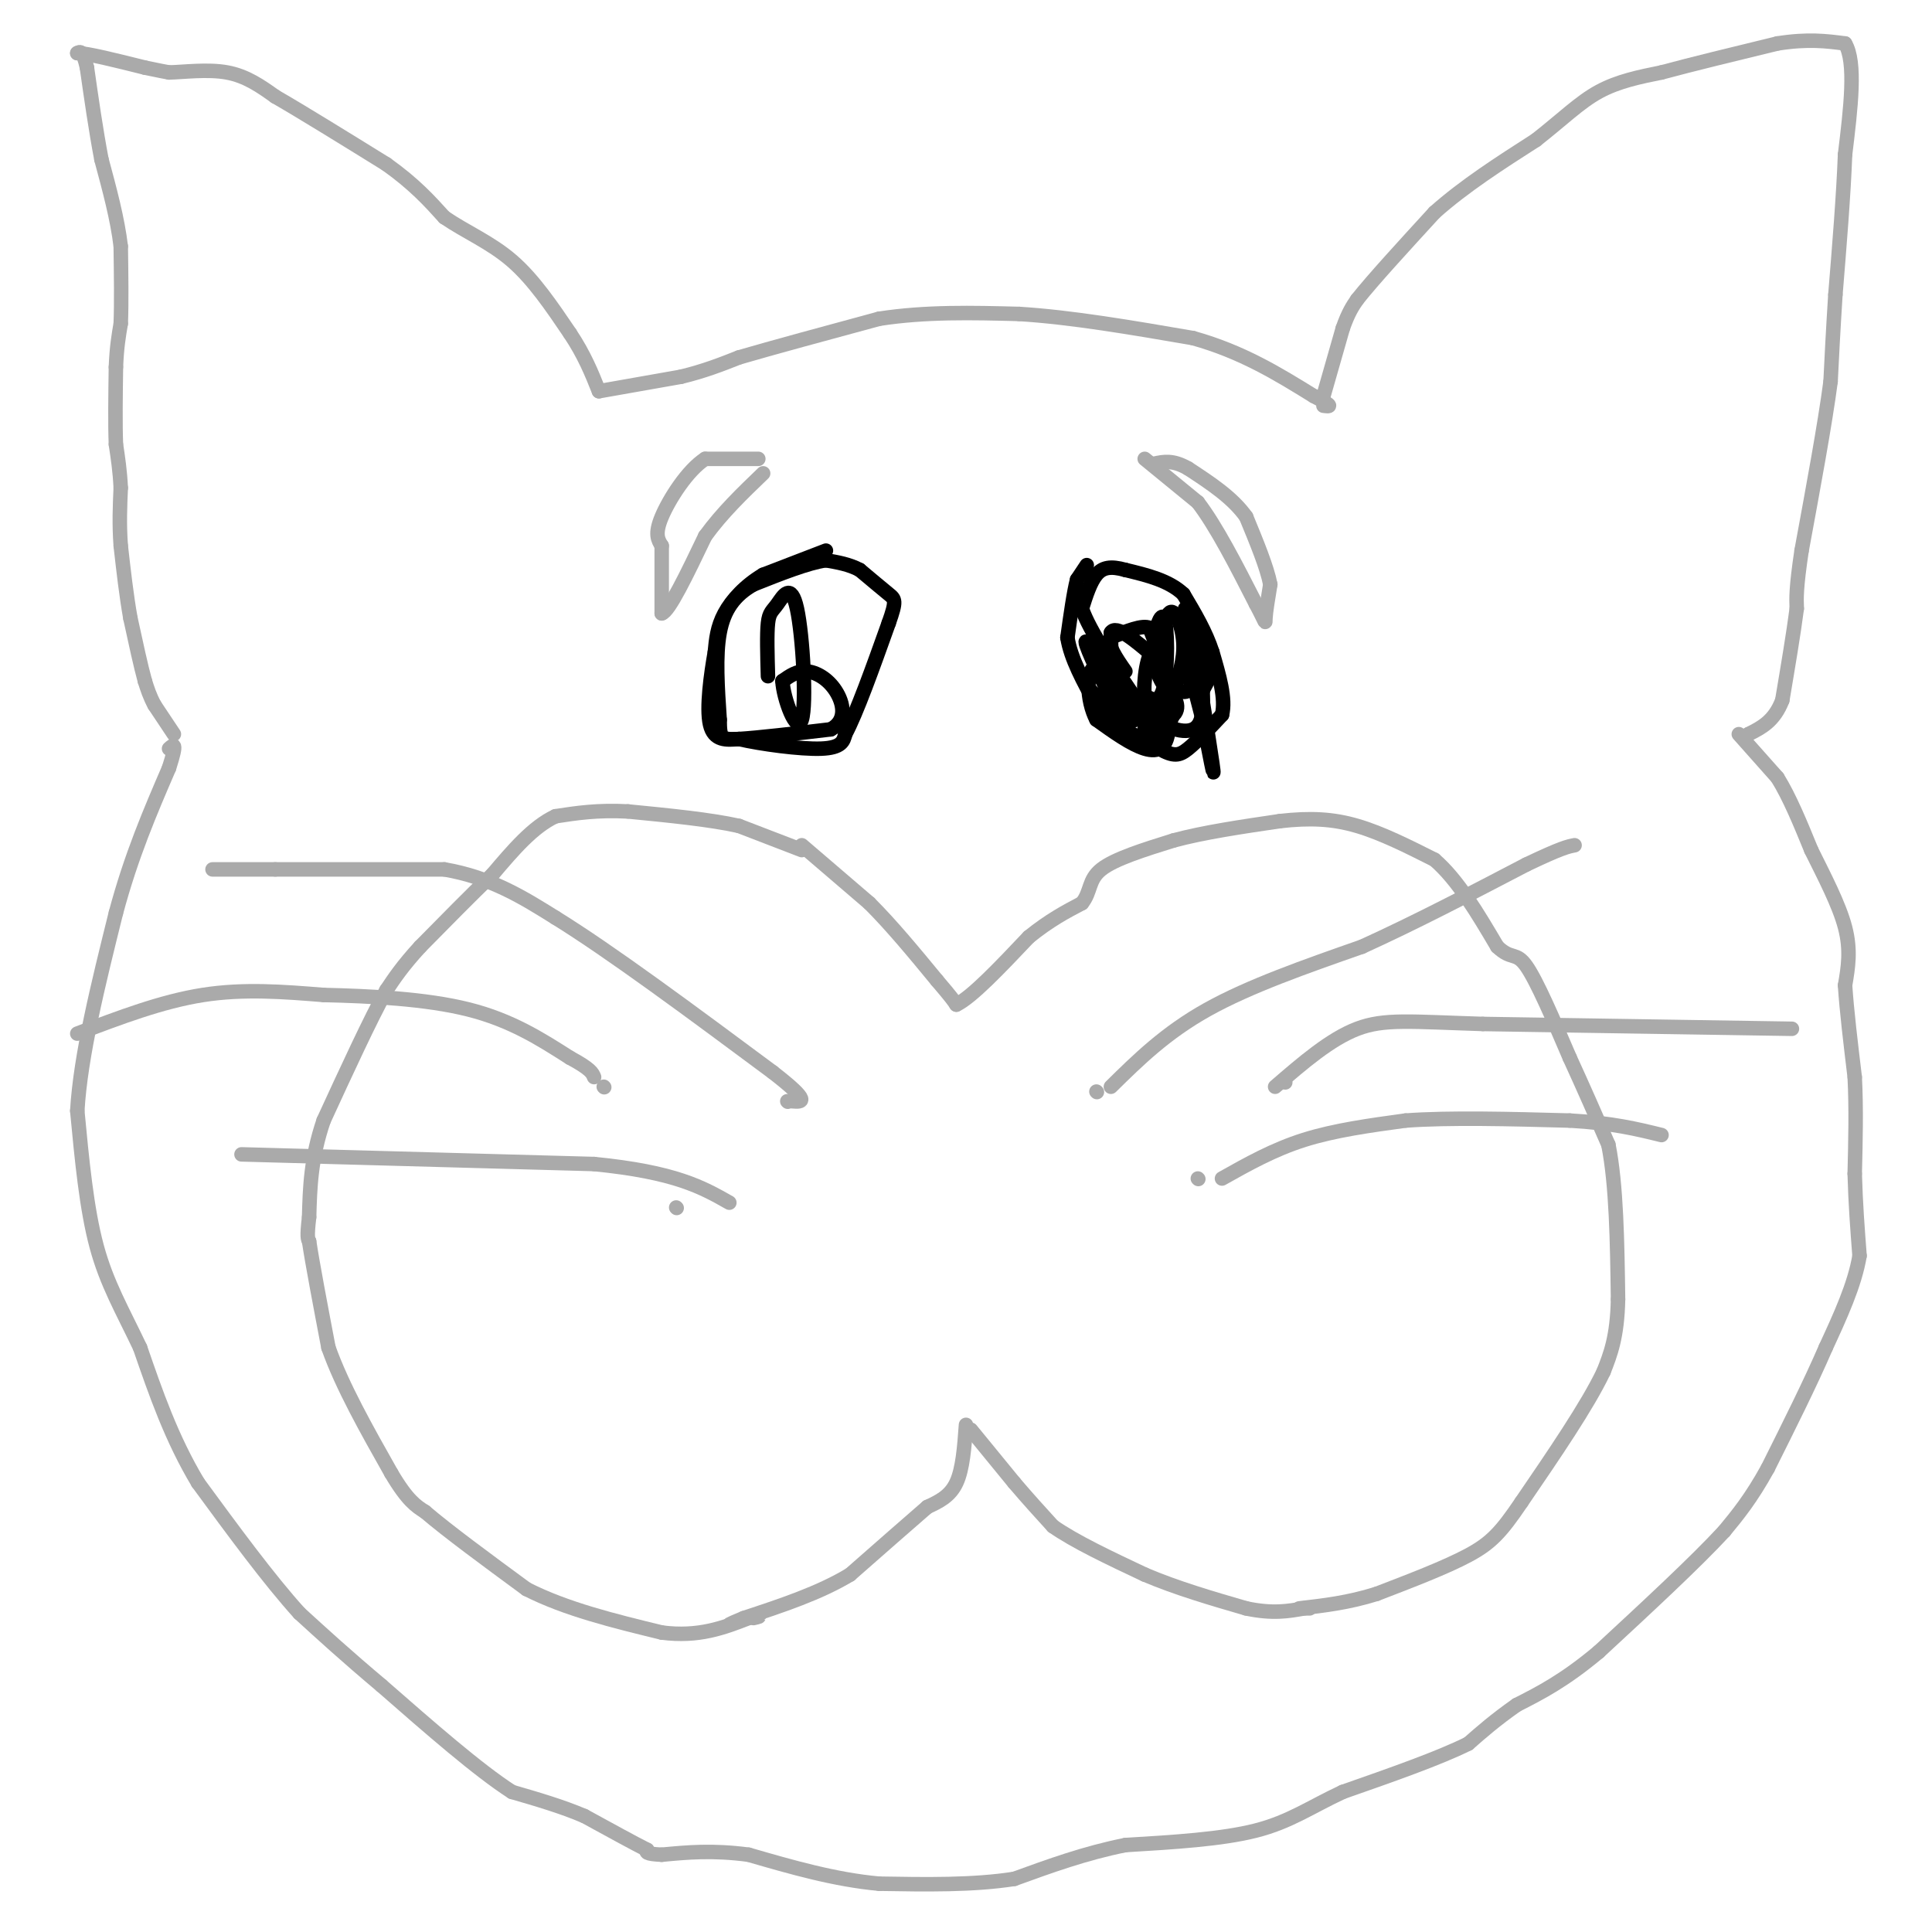 <svg viewBox='0 0 400 400' version='1.1' xmlns='http://www.w3.org/2000/svg' xmlns:xlink='http://www.w3.org/1999/xlink'><g fill='none' stroke='#AAAAAA' stroke-width='3' stroke-linecap='round' stroke-linejoin='round'><path d='M36,152c0.000,0.000 -4.000,-6.000 -4,-6'/><path d='M32,146c-1.000,-1.833 -1.500,-3.417 -2,-5'/><path d='M30,141c-0.833,-3.000 -1.917,-8.000 -3,-13'/><path d='M27,128c-0.833,-4.667 -1.417,-9.833 -2,-15'/><path d='M25,113c-0.333,-4.500 -0.167,-8.250 0,-12'/><path d='M25,101c-0.167,-3.500 -0.583,-6.250 -1,-9'/><path d='M24,92c-0.167,-4.167 -0.083,-10.083 0,-16'/><path d='M24,76c0.167,-4.167 0.583,-6.583 1,-9'/><path d='M25,67c0.167,-4.167 0.083,-10.083 0,-16'/><path d='M25,51c-0.667,-5.667 -2.333,-11.833 -4,-18'/><path d='M21,33c-1.167,-6.167 -2.083,-12.583 -3,-19'/><path d='M18,14c-0.833,-3.667 -1.417,-3.333 -2,-3'/><path d='M16,11c2.000,0.000 8.000,1.500 14,3'/><path d='M30,14c3.167,0.667 4.083,0.833 5,1'/><path d='M35,15c3.000,-0.067 8.000,-0.733 12,0c4.000,0.733 7.000,2.867 10,5'/><path d='M57,20c5.500,3.167 14.250,8.583 23,14'/><path d='M80,34c5.833,4.167 8.917,7.583 12,11'/><path d='M92,45c4.444,3.044 9.556,5.156 14,9c4.444,3.844 8.222,9.422 12,15'/><path d='M118,69c3.000,4.500 4.500,8.250 6,12'/><path d='M124,81c0.000,0.000 17.000,-3.000 17,-3'/><path d='M141,78c4.833,-1.167 8.417,-2.583 12,-4'/><path d='M153,74c6.833,-2.000 17.917,-5.000 29,-8'/><path d='M182,66c9.667,-1.500 19.333,-1.250 29,-1'/><path d='M211,65c10.833,0.667 23.417,2.833 36,5'/><path d='M247,70c10.167,2.833 17.583,7.417 25,12'/><path d='M272,82c4.500,2.333 3.250,2.167 2,2'/><path d='M274,82c0.000,0.000 4.000,-14.000 4,-14'/><path d='M278,68c1.167,-3.333 2.083,-4.667 3,-6'/><path d='M281,62c3.167,-4.000 9.583,-11.000 16,-18'/><path d='M297,44c6.167,-5.500 13.583,-10.250 21,-15'/><path d='M318,29c5.578,-4.378 9.022,-7.822 13,-10c3.978,-2.178 8.489,-3.089 13,-4'/><path d='M344,15c6.167,-1.667 15.083,-3.833 24,-6'/><path d='M368,9c6.333,-1.000 10.167,-0.500 14,0'/><path d='M382,9c2.333,3.833 1.167,13.417 0,23'/><path d='M382,32c-0.333,8.667 -1.167,18.833 -2,29'/><path d='M380,61c-0.500,7.833 -0.750,12.917 -1,18'/><path d='M379,79c-1.167,8.833 -3.583,21.917 -6,35'/><path d='M373,114c-1.167,7.833 -1.083,9.917 -1,12'/><path d='M372,126c-0.667,5.167 -1.833,12.083 -3,19'/><path d='M369,145c-1.667,4.333 -4.333,5.667 -7,7'/><path d='M362,152c-1.167,1.167 -0.583,0.583 0,0'/><path d='M237,95c0.000,0.000 11.000,9.000 11,9'/><path d='M248,104c3.833,5.000 7.917,13.000 12,21'/><path d='M260,125c2.267,4.244 1.933,4.356 2,3c0.067,-1.356 0.533,-4.178 1,-7'/><path d='M263,121c-0.667,-3.500 -2.833,-8.750 -5,-14'/><path d='M258,107c-2.833,-4.000 -7.417,-7.000 -12,-10'/><path d='M246,97c-3.167,-1.833 -5.083,-1.417 -7,-1'/><path d='M157,95c0.000,0.000 -11.000,0.000 -11,0'/><path d='M146,95c-3.711,2.400 -7.489,8.400 -9,12c-1.511,3.600 -0.756,4.800 0,6'/><path d='M137,113c0.000,3.333 0.000,8.667 0,14'/><path d='M137,127c1.500,-0.333 5.250,-8.167 9,-16'/><path d='M146,111c3.500,-4.833 7.750,-8.917 12,-13'/><path d='M360,152c0.000,0.000 8.000,9.000 8,9'/><path d='M368,161c2.500,4.000 4.750,9.500 7,15'/><path d='M375,176c2.644,5.356 5.756,11.244 7,16c1.244,4.756 0.622,8.378 0,12'/><path d='M382,204c0.333,5.167 1.167,12.083 2,19'/><path d='M384,223c0.333,6.500 0.167,13.250 0,20'/><path d='M384,243c0.167,6.167 0.583,11.583 1,17'/><path d='M385,260c-1.000,6.000 -4.000,12.500 -7,19'/><path d='M378,279c-3.167,7.333 -7.583,16.167 -12,25'/><path d='M366,304c-3.500,6.333 -6.250,9.667 -9,13'/><path d='M357,317c-5.833,6.333 -15.917,15.667 -26,25'/><path d='M331,342c-7.167,6.000 -12.083,8.500 -17,11'/><path d='M314,353c-4.500,3.167 -7.250,5.583 -10,8'/><path d='M304,361c-6.000,3.000 -16.000,6.500 -26,10'/><path d='M278,371c-6.844,3.200 -10.956,6.200 -18,8c-7.044,1.800 -17.022,2.400 -27,3'/><path d='M233,382c-8.333,1.667 -15.667,4.333 -23,7'/><path d='M210,389c-8.500,1.333 -18.250,1.167 -28,1'/><path d='M182,390c-9.167,-0.833 -18.083,-3.417 -27,-6'/><path d='M155,384c-7.500,-1.000 -12.750,-0.500 -18,0'/><path d='M137,384c-3.500,-0.167 -3.250,-0.583 -3,-1'/><path d='M134,383c-2.667,-1.333 -7.833,-4.167 -13,-7'/><path d='M121,376c-4.667,-2.000 -9.833,-3.500 -15,-5'/><path d='M106,371c-7.000,-4.500 -17.000,-13.250 -27,-22'/><path d='M79,349c-7.333,-6.167 -12.167,-10.583 -17,-15'/><path d='M62,334c-6.333,-7.000 -13.667,-17.000 -21,-27'/><path d='M41,307c-5.500,-9.167 -8.750,-18.583 -12,-28'/><path d='M29,279c-3.689,-7.778 -6.911,-13.222 -9,-21c-2.089,-7.778 -3.044,-17.889 -4,-28'/><path d='M16,230c0.667,-11.500 4.333,-26.250 8,-41'/><path d='M24,189c3.167,-11.833 7.083,-20.917 11,-30'/><path d='M35,159c1.833,-5.667 0.917,-4.833 0,-4'/><path d='M166,176c0.000,0.000 -13.000,-5.000 -13,-5'/><path d='M153,171c-6.000,-1.333 -14.500,-2.167 -23,-3'/><path d='M130,168c-6.333,-0.333 -10.667,0.333 -15,1'/><path d='M115,169c-4.667,2.167 -8.833,7.083 -13,12'/><path d='M102,181c-4.667,4.500 -9.833,9.750 -15,15'/><path d='M87,196c-3.667,4.000 -5.333,6.500 -7,9'/><path d='M80,205c-3.333,6.000 -8.167,16.500 -13,27'/><path d='M67,232c-2.667,7.833 -2.833,13.917 -3,20'/><path d='M64,252c-0.500,4.167 -0.250,4.583 0,5'/><path d='M64,257c0.667,4.500 2.333,13.250 4,22'/><path d='M68,279c2.833,8.000 7.917,17.000 13,26'/><path d='M81,305c3.333,5.667 5.167,6.833 7,8'/><path d='M88,313c4.667,4.000 12.833,10.000 21,16'/><path d='M109,329c8.167,4.167 18.083,6.583 28,9'/><path d='M137,338c7.667,1.000 12.833,-1.000 18,-3'/><path d='M155,335c3.167,-0.500 2.083,-0.250 1,0'/><path d='M166,175c0.000,0.000 14.000,12.000 14,12'/><path d='M180,187c4.667,4.667 9.333,10.333 14,16'/><path d='M194,203c3.000,3.500 3.500,4.250 4,5'/><path d='M198,208c3.167,-1.500 9.083,-7.750 15,-14'/><path d='M213,194c4.333,-3.500 7.667,-5.250 11,-7'/><path d='M224,187c1.933,-2.378 1.267,-4.822 4,-7c2.733,-2.178 8.867,-4.089 15,-6'/><path d='M243,174c6.167,-1.667 14.083,-2.833 22,-4'/><path d='M265,170c6.267,-0.711 10.933,-0.489 16,1c5.067,1.489 10.533,4.244 16,7'/><path d='M297,178c4.833,4.167 8.917,11.083 13,18'/><path d='M310,196c2.956,2.844 3.844,0.956 6,4c2.156,3.044 5.578,11.022 9,19'/><path d='M325,219c2.833,6.167 5.417,12.083 8,18'/><path d='M333,237c1.667,8.333 1.833,20.167 2,32'/><path d='M335,269c-0.167,7.833 -1.583,11.417 -3,15'/><path d='M332,284c-3.333,7.000 -10.167,17.000 -17,27'/><path d='M315,311c-4.244,6.289 -6.356,8.511 -11,11c-4.644,2.489 -11.822,5.244 -19,8'/><path d='M285,330c-5.833,1.833 -10.917,2.417 -16,3'/><path d='M201,296c0.000,0.000 9.000,11.000 9,11'/><path d='M210,307c2.833,3.333 5.417,6.167 8,9'/><path d='M218,316c4.500,3.167 11.750,6.583 19,10'/><path d='M237,326c6.667,2.833 13.833,4.917 21,7'/><path d='M258,333c5.500,1.167 8.750,0.583 12,0'/><path d='M270,333c2.000,0.000 1.000,0.000 0,0'/><path d='M200,295c-0.333,4.583 -0.667,9.167 -2,12c-1.333,2.833 -3.667,3.917 -6,5'/><path d='M192,312c-3.667,3.167 -9.833,8.583 -16,14'/><path d='M176,326c-6.333,3.833 -14.167,6.417 -22,9'/><path d='M154,335c-4.000,1.667 -3.000,1.333 -2,1'/><path d='M227,226c0.000,0.000 0.100,0.100 0.1,0.1'/><path d='M248,244c0.000,0.000 0.100,0.100 0.1,0.1'/><path d='M266,224c0.000,0.000 0.100,0.100 0.1,0.1'/><path d='M163,228c0.000,0.000 0.100,0.100 0.1,0.1'/><path d='M140,250c0.000,0.000 0.100,0.100 0.1,0.1'/><path d='M125,225c0.000,0.000 0.100,0.100 0.1,0.1'/><path d='M44,180c0.000,0.000 13.000,0.000 13,0'/><path d='M57,180c8.000,0.000 21.500,0.000 35,0'/><path d='M92,180c9.667,1.667 16.333,5.833 23,10'/><path d='M115,190c11.333,7.000 28.167,19.500 45,32'/><path d='M160,222c8.167,6.333 6.083,6.167 4,6'/><path d='M16,214c8.750,-3.333 17.500,-6.667 26,-8c8.500,-1.333 16.750,-0.667 25,0'/><path d='M67,206c9.622,0.222 21.178,0.778 30,3c8.822,2.222 14.911,6.111 21,10'/><path d='M118,219c4.333,2.333 4.667,3.167 5,4'/><path d='M50,239c0.000,0.000 73.000,2.000 73,2'/><path d='M123,241c16.833,1.667 22.417,4.833 28,8'/><path d='M230,225c5.667,-5.583 11.333,-11.167 20,-16c8.667,-4.833 20.333,-8.917 32,-13'/><path d='M282,196c11.000,-5.000 22.500,-11.000 34,-17'/><path d='M316,179c7.333,-3.500 8.667,-3.750 10,-4'/><path d='M371,213c0.000,0.000 -64.000,-1.000 -64,-1'/><path d='M307,212c-14.978,-0.467 -20.422,-1.133 -26,1c-5.578,2.133 -11.289,7.067 -17,12'/><path d='M253,244c5.333,-3.000 10.667,-6.000 17,-8c6.333,-2.000 13.667,-3.000 21,-4'/><path d='M291,232c9.167,-0.667 21.583,-0.333 34,0'/><path d='M325,232c8.833,0.500 13.917,1.750 19,3'/></g>
<g fill='none' stroke='#000000' stroke-width='3' stroke-linecap='round' stroke-linejoin='round'><path d='M225,117c0.000,0.000 -2.000,3.000 -2,3'/><path d='M223,120c-0.667,2.500 -1.333,7.250 -2,12'/><path d='M221,132c0.667,4.333 3.333,9.167 6,14'/><path d='M227,146c3.167,3.833 8.083,6.417 13,9'/><path d='M240,155c3.044,1.711 4.156,1.489 6,0c1.844,-1.489 4.422,-4.244 7,-7'/><path d='M253,148c0.833,-3.333 -0.583,-8.167 -2,-13'/><path d='M251,135c-1.333,-4.167 -3.667,-8.083 -6,-12'/><path d='M245,123c-3.000,-2.833 -7.500,-3.917 -12,-5'/><path d='M233,118c-3.067,-0.867 -4.733,-0.533 -6,1c-1.267,1.533 -2.133,4.267 -3,7'/><path d='M224,126c1.500,4.500 6.750,12.250 12,20'/><path d='M236,146c4.222,4.578 8.778,6.022 11,5c2.222,-1.022 2.111,-4.511 2,-8'/><path d='M249,143c0.881,-1.952 2.083,-2.833 1,-6c-1.083,-3.167 -4.452,-8.619 -5,-7c-0.548,1.619 1.726,10.310 4,19'/><path d='M249,149c1.369,6.869 2.792,14.542 2,9c-0.792,-5.542 -3.798,-24.298 -5,-30c-1.202,-5.702 -0.601,1.649 0,9'/><path d='M246,137c0.305,2.782 1.068,5.237 0,6c-1.068,0.763 -3.967,-0.167 -5,-4c-1.033,-3.833 -0.201,-10.571 1,-12c1.201,-1.429 2.772,2.449 3,6c0.228,3.551 -0.886,6.776 -2,10'/><path d='M243,143c-1.324,0.663 -3.633,-2.678 -4,-7c-0.367,-4.322 1.209,-9.625 2,-8c0.791,1.625 0.797,10.179 0,14c-0.797,3.821 -2.399,2.911 -4,2'/><path d='M237,144c-0.396,-2.539 0.616,-9.887 2,-9c1.384,0.887 3.142,10.008 3,15c-0.142,4.992 -2.183,5.855 -5,5c-2.817,-0.855 -6.408,-3.427 -10,-6'/><path d='M227,149c-2.083,-3.917 -2.292,-10.708 0,-11c2.292,-0.292 7.083,5.917 8,8c0.917,2.083 -2.042,0.042 -5,-2'/><path d='M230,144c-2.476,-3.833 -6.167,-12.417 -5,-11c1.167,1.417 7.190,12.833 8,16c0.810,3.167 -3.595,-1.917 -8,-7'/><path d='M225,142c-0.464,-1.869 2.375,-3.042 5,-1c2.625,2.042 5.036,7.298 5,8c-0.036,0.702 -2.518,-3.149 -5,-7'/><path d='M230,142c1.690,1.238 8.417,7.833 10,10c1.583,2.167 -1.976,-0.095 -3,-2c-1.024,-1.905 0.488,-3.452 2,-5'/><path d='M239,145c0.740,0.439 1.590,4.035 1,6c-0.590,1.965 -2.620,2.298 -3,1c-0.380,-1.298 0.892,-4.228 2,-5c1.108,-0.772 2.054,0.614 3,2'/><path d='M242,149c-0.225,1.340 -2.287,3.689 -3,3c-0.713,-0.689 -0.077,-4.416 1,-6c1.077,-1.584 2.593,-1.024 3,0c0.407,1.024 -0.297,2.512 -1,4'/><path d='M242,150c-0.365,-0.947 -0.778,-5.316 0,-6c0.778,-0.684 2.748,2.316 1,4c-1.748,1.684 -7.214,2.053 -10,-1c-2.786,-3.053 -2.893,-9.526 -3,-16'/><path d='M230,131c1.000,-1.833 5.000,1.583 9,5'/><path d='M239,136c1.333,-0.167 0.167,-3.083 -1,-6'/><path d='M238,130c-1.500,-0.667 -4.750,0.667 -8,2'/><path d='M230,132c-0.833,1.500 1.083,4.250 3,7'/><path d='M171,114c0.000,0.000 -13.000,5.000 -13,5'/><path d='M158,119c-3.711,2.200 -6.489,5.200 -8,8c-1.511,2.800 -1.756,5.400 -2,8'/><path d='M148,135c-0.800,4.444 -1.800,11.556 -1,15c0.800,3.444 3.400,3.222 6,3'/><path d='M153,153c4.489,1.044 12.711,2.156 17,2c4.289,-0.156 4.644,-1.578 5,-3'/><path d='M175,152c2.333,-4.333 5.667,-13.667 9,-23'/><path d='M184,129c1.667,-4.689 1.333,-4.911 0,-6c-1.333,-1.089 -3.667,-3.044 -6,-5'/><path d='M178,118c-2.167,-1.167 -4.583,-1.583 -7,-2'/><path d='M171,116c-3.667,0.500 -9.333,2.750 -15,5'/><path d='M156,121c-3.889,2.200 -6.111,5.200 -7,10c-0.889,4.800 -0.444,11.400 0,18'/><path d='M149,149c0.044,3.778 0.156,4.222 4,4c3.844,-0.222 11.422,-1.111 19,-2'/><path d='M172,151c3.464,-1.857 2.625,-5.500 1,-8c-1.625,-2.500 -4.036,-3.857 -6,-4c-1.964,-0.143 -3.482,0.929 -5,2'/><path d='M162,141c0.137,3.493 2.979,11.226 4,8c1.021,-3.226 0.222,-17.411 -1,-23c-1.222,-5.589 -2.868,-2.582 -4,-1c-1.132,1.582 -1.752,1.738 -2,4c-0.248,2.262 -0.124,6.631 0,11'/></g>
</svg>